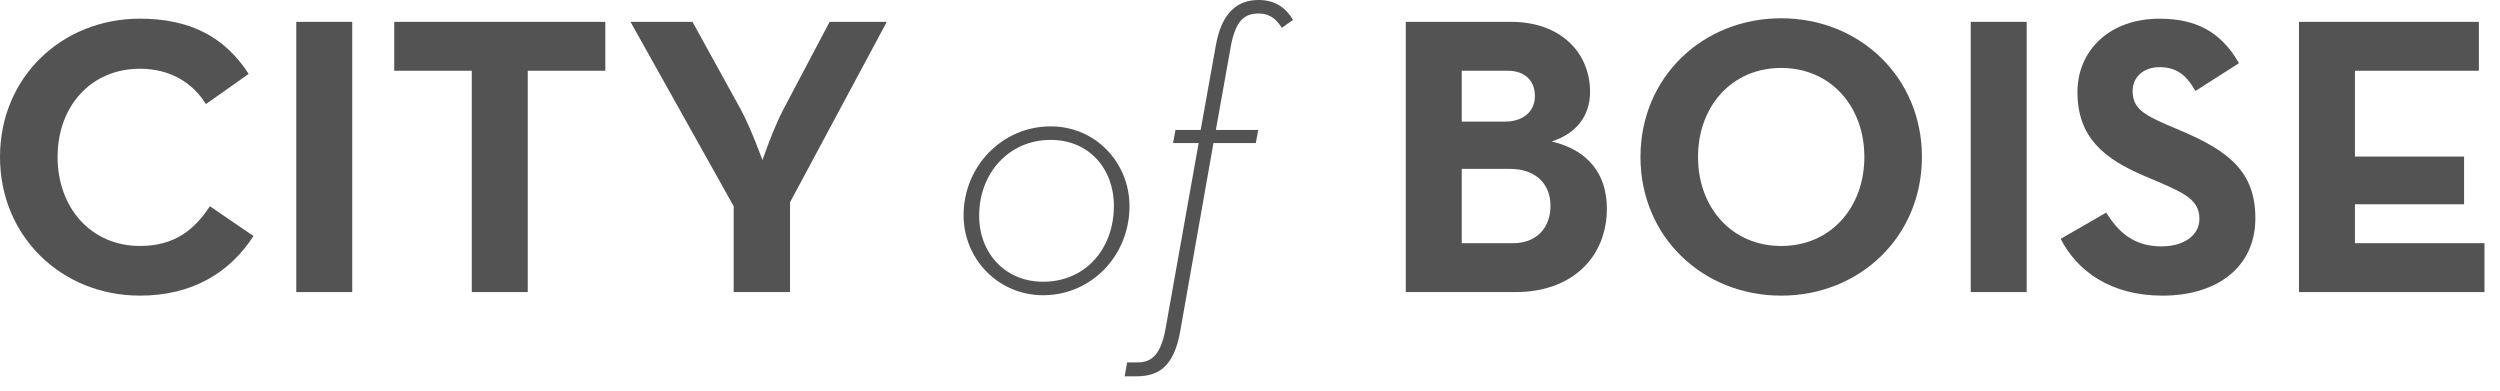 <svg width="128" height="20" viewBox="0 0 128 20" fill="none" xmlns="http://www.w3.org/2000/svg">
<path fill-rule="evenodd" clip-rule="evenodd" d="M0 8.036C0 3.947 3.173 0.956 7.164 0.956C9.682 0.956 11.484 1.851 12.732 3.784L10.542 5.33C9.887 4.272 8.761 3.52 7.164 3.52C4.647 3.52 2.948 5.452 2.948 8.036C2.948 10.62 4.647 12.593 7.164 12.593C8.966 12.593 9.969 11.739 10.747 10.559L12.978 12.085C11.77 13.957 9.846 15.136 7.164 15.136C3.173 15.136 0 12.126 0 8.036Z" fill="#535353"/>
<path fill-rule="evenodd" clip-rule="evenodd" d="M15.169 14.954H18.035V1.119H15.169V14.954Z" fill="#535353"/>
<path fill-rule="evenodd" clip-rule="evenodd" d="M24.155 3.622H20.184V1.119H30.992V3.622H27.021V14.954H24.155V3.622Z" fill="#535353"/>
<path fill-rule="evenodd" clip-rule="evenodd" d="M37.564 10.559L32.282 1.119H35.455L37.912 5.575C38.444 6.551 39.038 8.2 39.038 8.2C39.038 8.2 39.59 6.572 40.123 5.575L42.476 1.119H45.404L40.45 10.356V14.954H37.564V10.559Z" fill="#535353"/>
<path fill-rule="evenodd" clip-rule="evenodd" d="M57.031 10.539C57.031 8.626 55.742 7.162 53.797 7.162C51.668 7.162 50.133 8.851 50.133 11.047C50.133 12.96 51.464 14.425 53.408 14.425C55.578 14.425 57.031 12.736 57.031 10.539ZM49.335 11.027C49.335 8.504 51.32 6.47 53.797 6.47C56.09 6.47 57.83 8.322 57.83 10.559C57.83 13.082 55.885 15.116 53.408 15.116C51.116 15.116 49.335 13.265 49.335 11.027Z" fill="#535353"/>
<path fill-rule="evenodd" clip-rule="evenodd" d="M60.061 7.324L60.184 6.653H61.474L62.252 2.32C62.559 0.59 63.398 0 64.442 0C65.363 0 65.875 0.468 66.202 1.018L65.629 1.425C65.363 1.018 65.056 0.692 64.442 0.692C63.725 0.692 63.255 1.038 63.009 2.421L62.252 6.653H64.422L64.299 7.324H62.129L60.43 16.948C60.102 18.799 59.304 19.267 58.178 19.267H57.584L57.708 18.555H58.219C58.853 18.555 59.406 18.311 59.673 16.846L61.371 7.324H60.061Z" fill="#535353"/>
<path fill-rule="evenodd" clip-rule="evenodd" d="M77.482 12.451C78.649 12.451 79.386 11.678 79.386 10.539C79.386 9.42 78.629 8.647 77.318 8.647H74.841V12.451H77.482ZM77.052 6.226C77.974 6.226 78.587 5.717 78.587 4.924C78.587 4.13 78.076 3.622 77.195 3.622H74.841V6.226H77.052ZM71.976 1.119H77.359C79.959 1.119 81.412 2.747 81.412 4.7C81.412 5.982 80.655 6.857 79.447 7.243C81.351 7.691 82.272 8.952 82.272 10.681C82.272 13.143 80.511 14.954 77.605 14.954H71.976V1.119Z" fill="#535353"/>
<path fill-rule="evenodd" clip-rule="evenodd" d="M95.455 8.036C95.455 5.453 93.735 3.479 91.197 3.479C88.659 3.479 86.939 5.453 86.939 8.036C86.939 10.62 88.659 12.594 91.197 12.594C93.735 12.594 95.455 10.62 95.455 8.036ZM83.992 8.036C83.992 3.947 87.185 0.936 91.197 0.936C95.209 0.936 98.403 3.947 98.403 8.036C98.403 12.126 95.209 15.137 91.197 15.137C87.185 15.137 83.992 12.126 83.992 8.036Z" fill="#535353"/>
<path fill-rule="evenodd" clip-rule="evenodd" d="M100.901 14.954H103.766V1.119H100.901V14.954Z" fill="#535353"/>
<path fill-rule="evenodd" clip-rule="evenodd" d="M105.506 12.228L107.84 10.885C108.454 11.882 109.252 12.614 110.665 12.614C111.852 12.614 112.61 12.024 112.61 11.21C112.61 10.234 111.831 9.888 110.522 9.318L109.805 9.013C107.737 8.138 106.366 7.04 106.366 4.72C106.366 2.584 108.004 0.957 110.563 0.957C112.384 0.957 113.694 1.587 114.636 3.235L112.405 4.659C111.914 3.784 111.381 3.439 110.563 3.439C109.723 3.439 109.191 3.968 109.191 4.659C109.191 5.514 109.723 5.86 110.951 6.389L111.668 6.694C114.104 7.731 115.475 8.789 115.475 11.17C115.475 13.733 113.449 15.137 110.726 15.137C108.065 15.137 106.346 13.876 105.506 12.228Z" fill="#535353"/>
<path fill-rule="evenodd" clip-rule="evenodd" d="M117.707 1.119H126.918V3.622H120.573V8.016H126.161V10.458H120.573V12.451H127.205V14.954H117.707V1.119Z" fill="#535353"/>
</svg>
